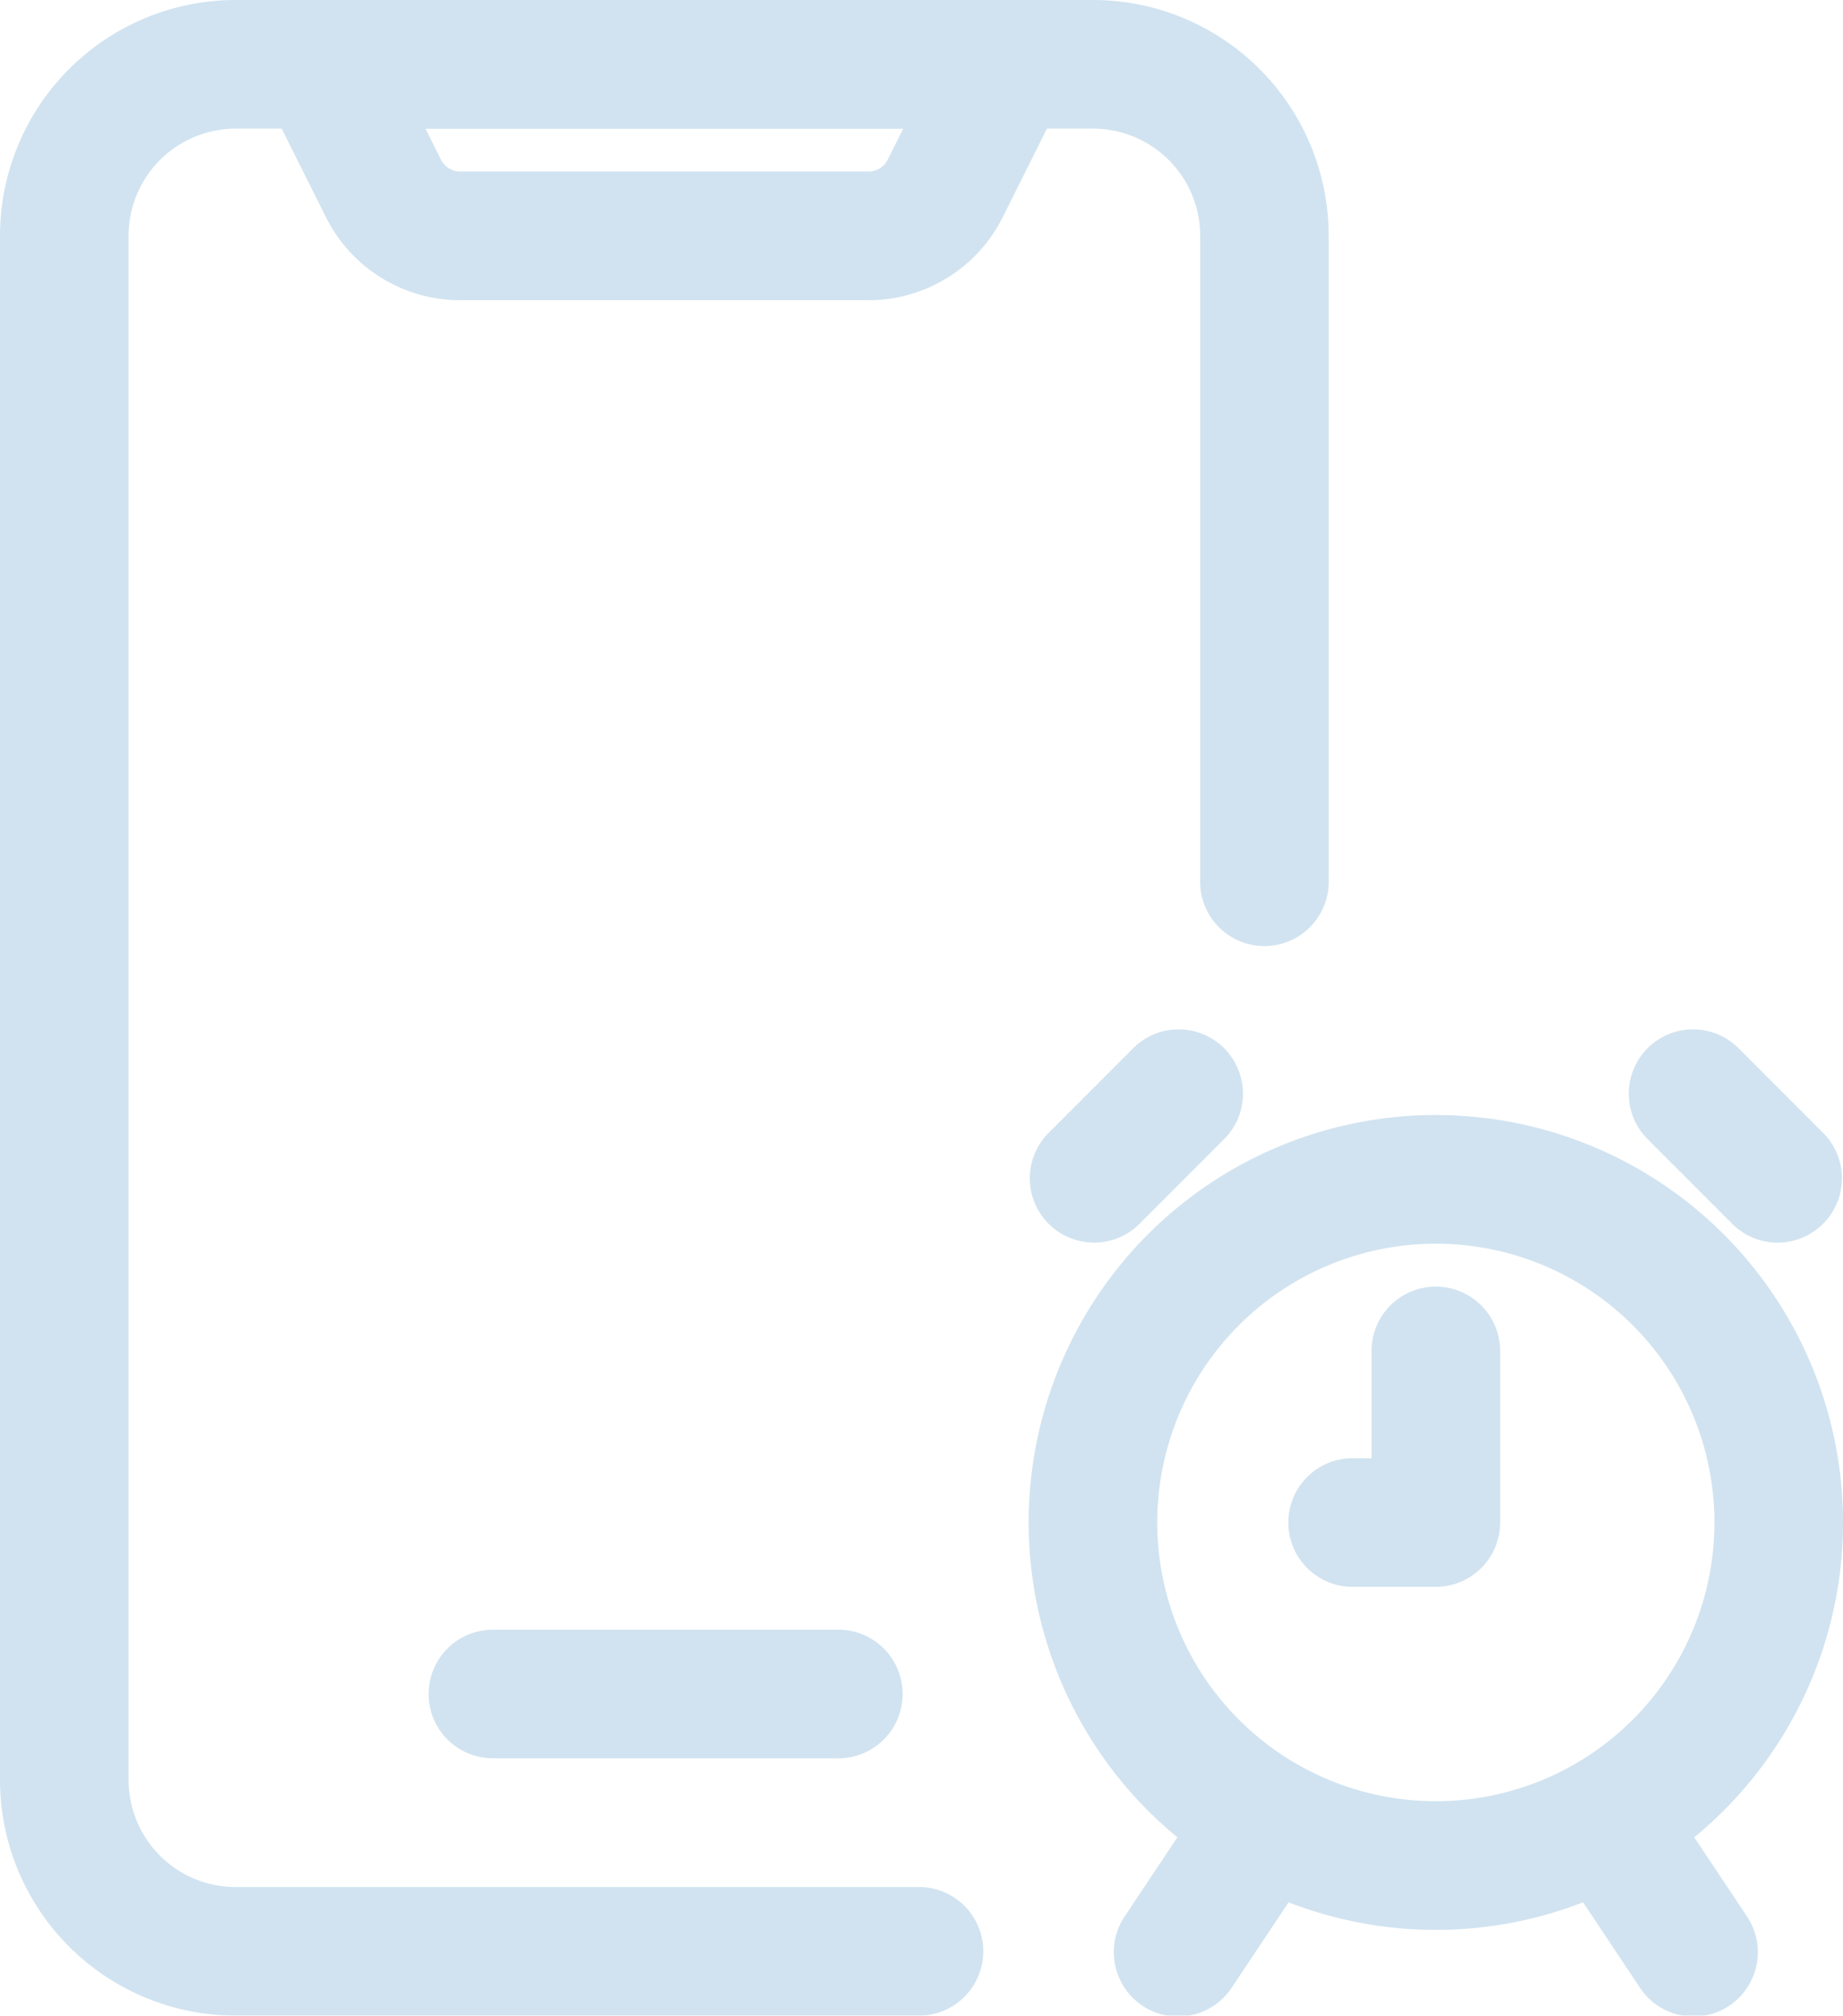 <svg xmlns="http://www.w3.org/2000/svg" width="73.148" height="79.953" viewBox="0 0 73.148 79.953">
  <g id="Alarm_shop" data-name="Alarm shop" opacity="0.2">
    <path id="Rectangle_33_Stroke_" data-name="Rectangle 33 (Stroke)" d="M1.25,9.606A9.356,9.356,0,0,1,10.606.25H44.629a9.356,9.356,0,0,1,9.356,9.356V35.123a2.552,2.552,0,1,1-5.1,0V9.606a4.253,4.253,0,0,0-4.253-4.253H10.606A4.253,4.253,0,0,0,6.353,9.606v61.24A4.253,4.253,0,0,0,10.606,75.1H37.824a2.552,2.552,0,0,1,0,5.1H10.606A9.356,9.356,0,0,1,1.25,70.847Z" transform="translate(-1.25 -0.25)" fill="#1974b5" fill-rule="evenodd"/>
    <path id="Rectangle_34_Stroke_" data-name="Rectangle 34 (Stroke)" d="M4.631,1.46A2.552,2.552,0,0,1,6.8.25H34.02A2.552,2.552,0,0,1,36.3,3.943L33.84,8.867a5.954,5.954,0,0,1-5.325,3.291H12.307A5.954,5.954,0,0,1,6.981,8.867L4.519,3.943A2.552,2.552,0,0,1,4.631,1.46Zm6.3,3.893.615,1.231a.851.851,0,0,0,.761.47H28.515a.851.851,0,0,0,.761-.47l.615-1.231Z" transform="translate(5.957 -0.25)" fill="#1974b5" fill-rule="evenodd"/>
    <path id="Vector_60_Stroke_" data-name="Vector 60 (Stroke)" d="M6.25,21.8A2.552,2.552,0,0,1,8.8,19.25H22.411a2.552,2.552,0,1,1,0,5.1H8.8A2.552,2.552,0,0,1,6.25,21.8Z" transform="translate(10.761 45.393)" fill="#1974b5" fill-rule="evenodd"/>
    <path id="Ellipse_16_Stroke_" data-name="Ellipse 16 (Stroke)" d="M29.411,18.353A11.057,11.057,0,1,0,40.468,29.411,11.057,11.057,0,0,0,29.411,18.353ZM13.25,29.411A16.161,16.161,0,1,1,29.411,45.571,16.16,16.16,0,0,1,13.25,29.411Z" transform="translate(27.577 30.979)" fill="#1974b5" fill-rule="evenodd"/>
    <path id="Vector_62_Stroke_" data-name="Vector 62 (Stroke)" d="M20.387,21.179a2.551,2.551,0,0,1,3.538.708l3.4,5.1a2.552,2.552,0,1,1-4.246,2.831l-3.4-5.1A2.551,2.551,0,0,1,20.387,21.179Z" transform="translate(41.99 48.996)" fill="#1974b5" fill-rule="evenodd"/>
    <path id="Vector_61_Stroke_" data-name="Vector 61 (Stroke)" d="M21.619,21.179a2.551,2.551,0,0,1,.708,3.538l-3.4,5.1a2.552,2.552,0,1,1-4.246-2.831l3.4-5.1A2.551,2.551,0,0,1,21.619,21.179Z" transform="translate(29.979 48.996)" fill="#1974b5" fill-rule="evenodd"/>
    <path id="Vector_63_Stroke_" data-name="Vector 63 (Stroke)" d="M21,13a2.551,2.551,0,0,1,3.608,0l3.4,3.4A2.552,2.552,0,0,1,24.4,20.008l-3.4-3.4A2.551,2.551,0,0,1,21,13Z" transform="translate(44.393 28.577)" fill="#1974b5" fill-rule="evenodd"/>
    <path id="Vector_64_Stroke_" data-name="Vector 64 (Stroke)" d="M21.008,13a2.551,2.551,0,0,1,0,3.608l-3.4,3.4A2.552,2.552,0,0,1,14,16.4L17.4,13A2.551,2.551,0,0,1,21.008,13Z" transform="translate(27.577 28.577)" fill="#1974b5" fill-rule="evenodd"/>
    <path id="Vector_65_Stroke_" data-name="Vector 65 (Stroke)" d="M22.2,15.25A2.552,2.552,0,0,1,24.756,17.8v6.8A2.552,2.552,0,0,1,22.2,27.158H18.8a2.552,2.552,0,0,1,0-5.1h.851V17.8A2.552,2.552,0,0,1,22.2,15.25Z" transform="translate(34.784 35.784)" fill="#1974b5" fill-rule="evenodd"/>
  </g>
</svg>
